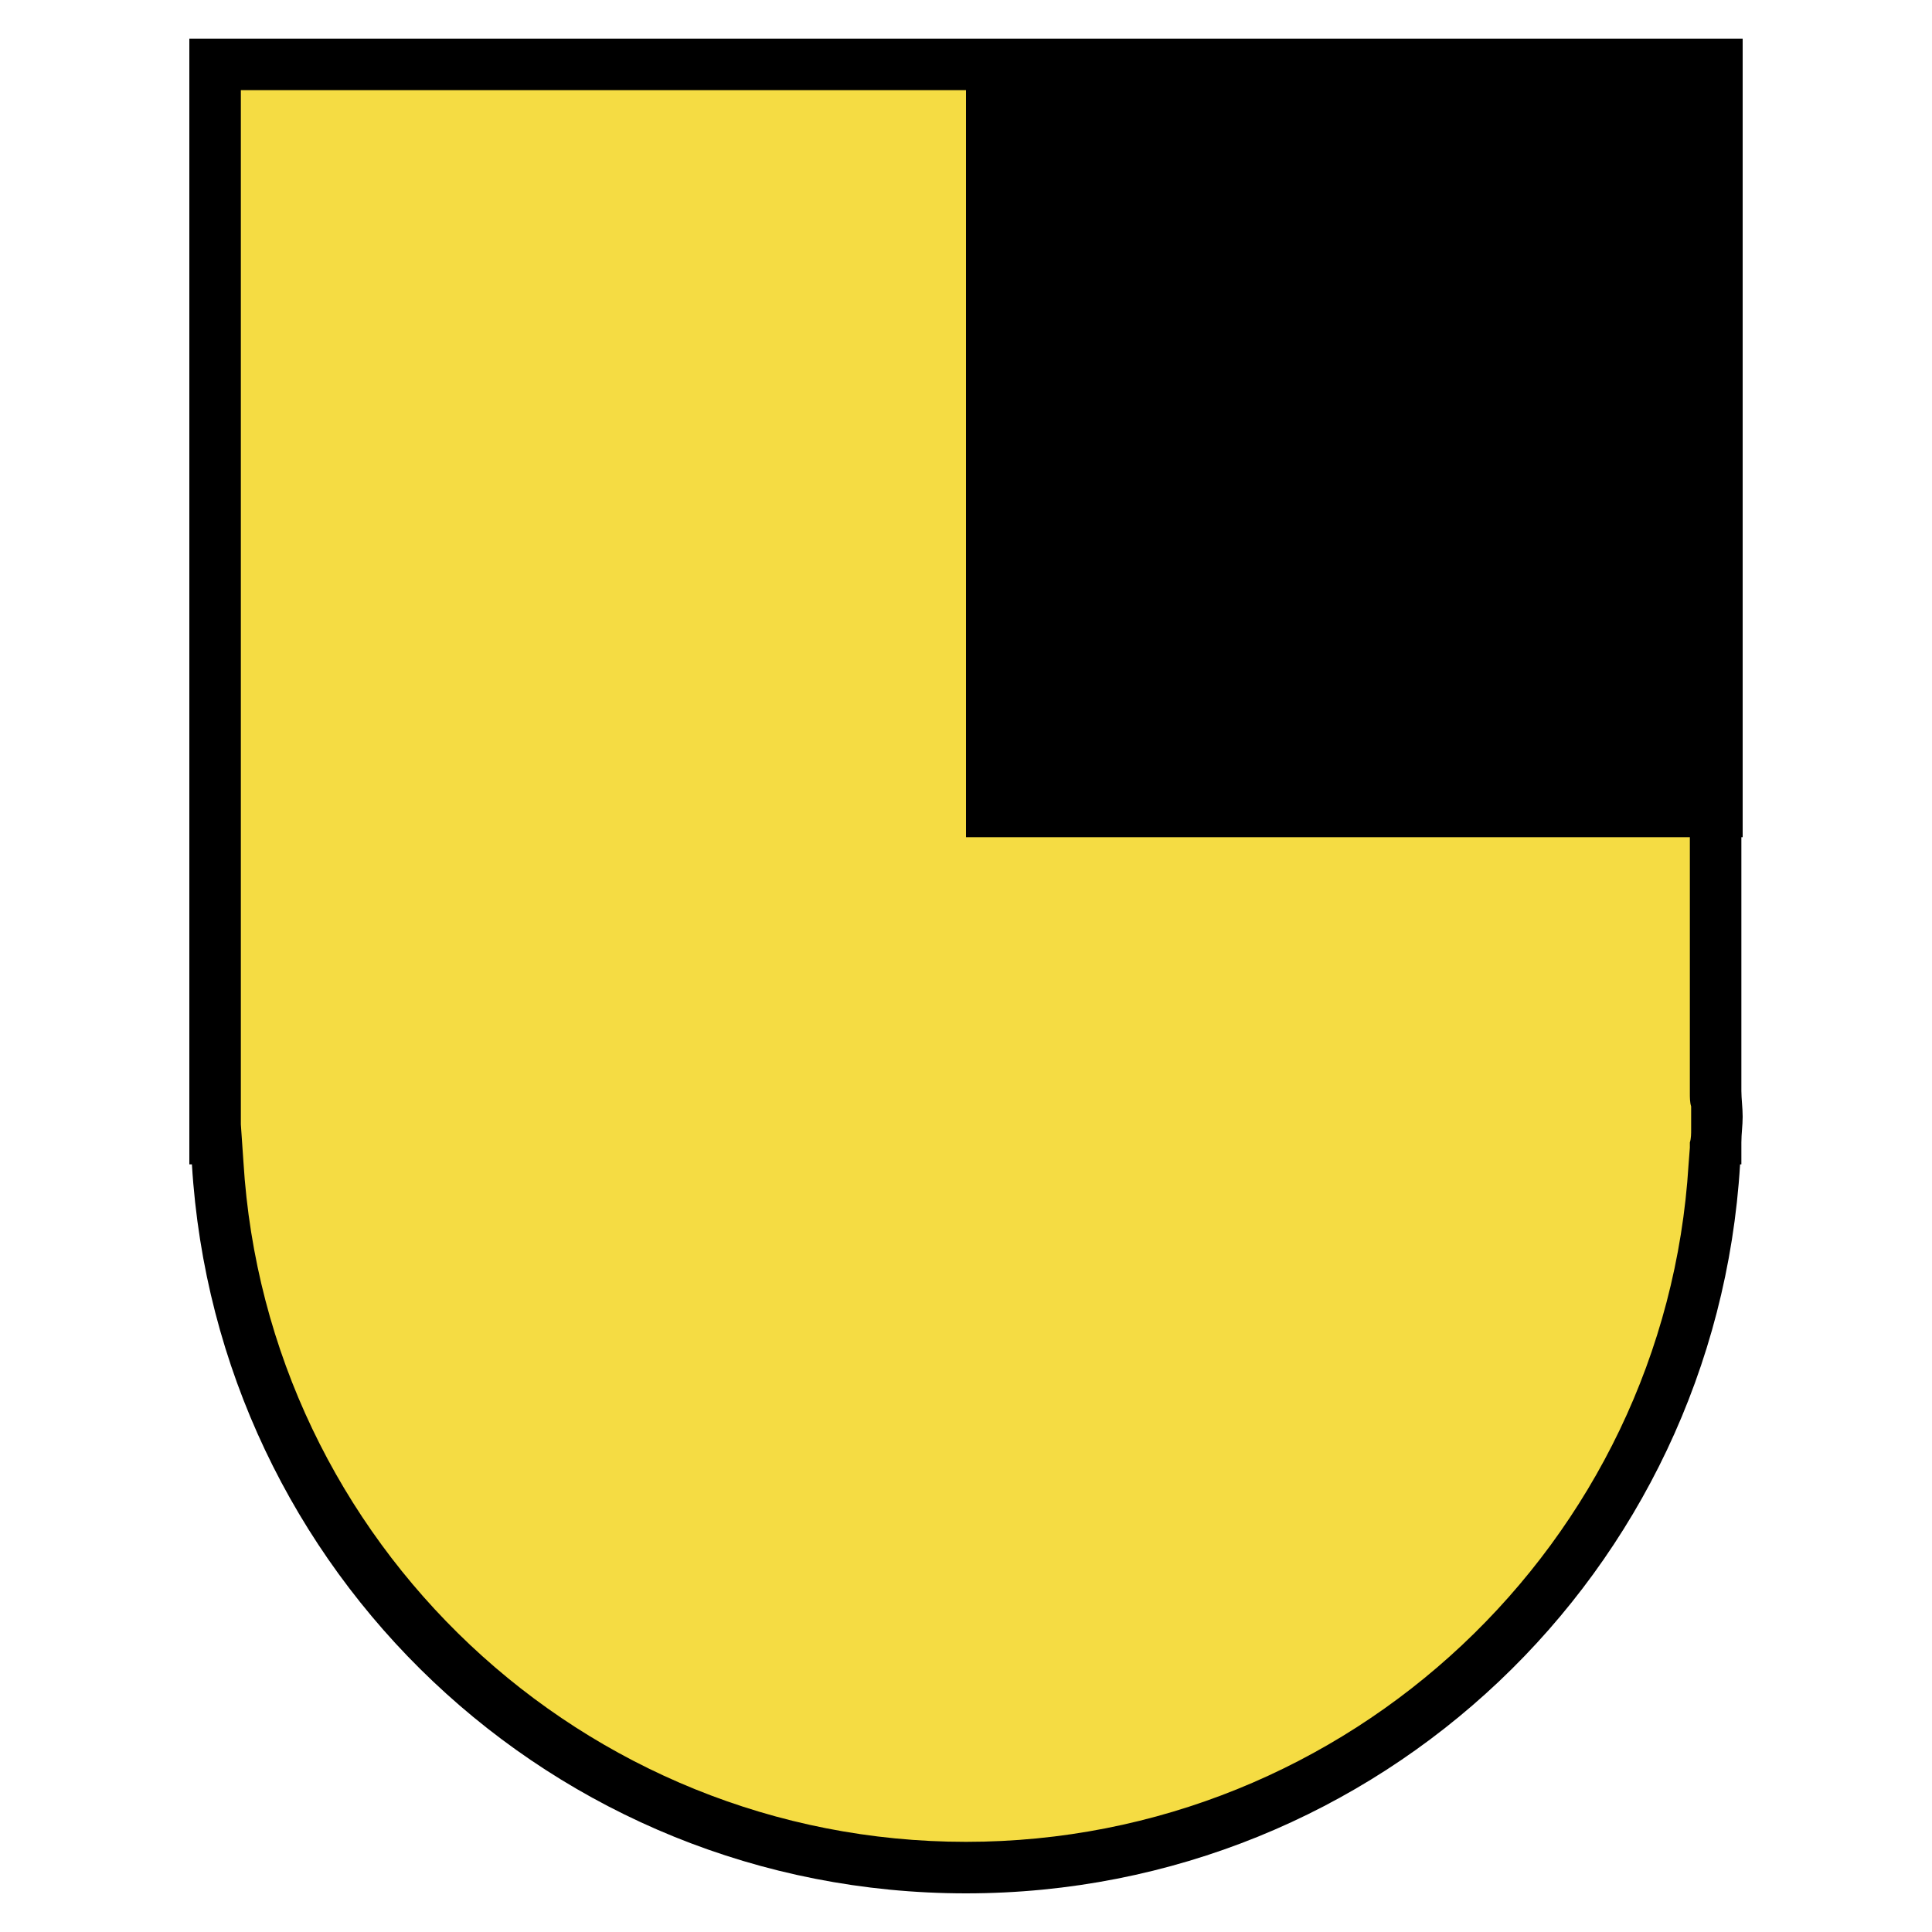 <?xml version="1.0" encoding="utf-8"?>
<!-- Generator: Adobe Illustrator 22.1.0, SVG Export Plug-In . SVG Version: 6.00 Build 0)  -->
<svg version="1.1" id="Ebene_1" xmlns="http://www.w3.org/2000/svg" xmlns:xlink="http://www.w3.org/1999/xlink" x="0px" y="0px"
	 viewBox="0 0 150 150" style="enable-background:new 0 0 150 150;" xml:space="preserve">
<style type="text/css">
	.st0{fill:#F5DC43;}
</style>
<g>
	<g>
		<path class="st0" d="M75,145c-30.7,0-56.3-24-58.1-54.7l-0.1-1.9h-0.1V5h116.5v79.7c0,0.4,0,0.7,0.1,1c0,0.3,0,0.7,0,1s0,0.7,0,1
			c0,0.3,0,0.6-0.1,0.9v0.8l-0.1,0.8C131.3,121,105.7,145,75,145z"/>
		<path d="M131.2,7v77.7v0.1l0,0.1c0,0.3,0,0.7,0.1,1c0,0.3,0,0.6,0,0.9c0,0.3,0,0.6,0,0.9c0,0.3,0,0.7-0.1,1l0,0.1v0.1v0.2
			l-0.1,1.3C129.3,119.8,104.7,143,75,143s-54.3-23.2-56.1-52.8l-0.2-2.9V7H131.2 M135.2,3H14.7v87.4h0.2C16.8,122,42.9,147,75,147
			s58.2-25,60.1-56.6h0.1v-1.7c0-0.7,0.1-1.3,0.1-2c0-0.7-0.1-1.4-0.1-2V3L135.2,3z"/>
	</g>
	<g>
		<rect x="75" y="3" width="60.3" height="62"/>
	</g>
</g>
</svg>
